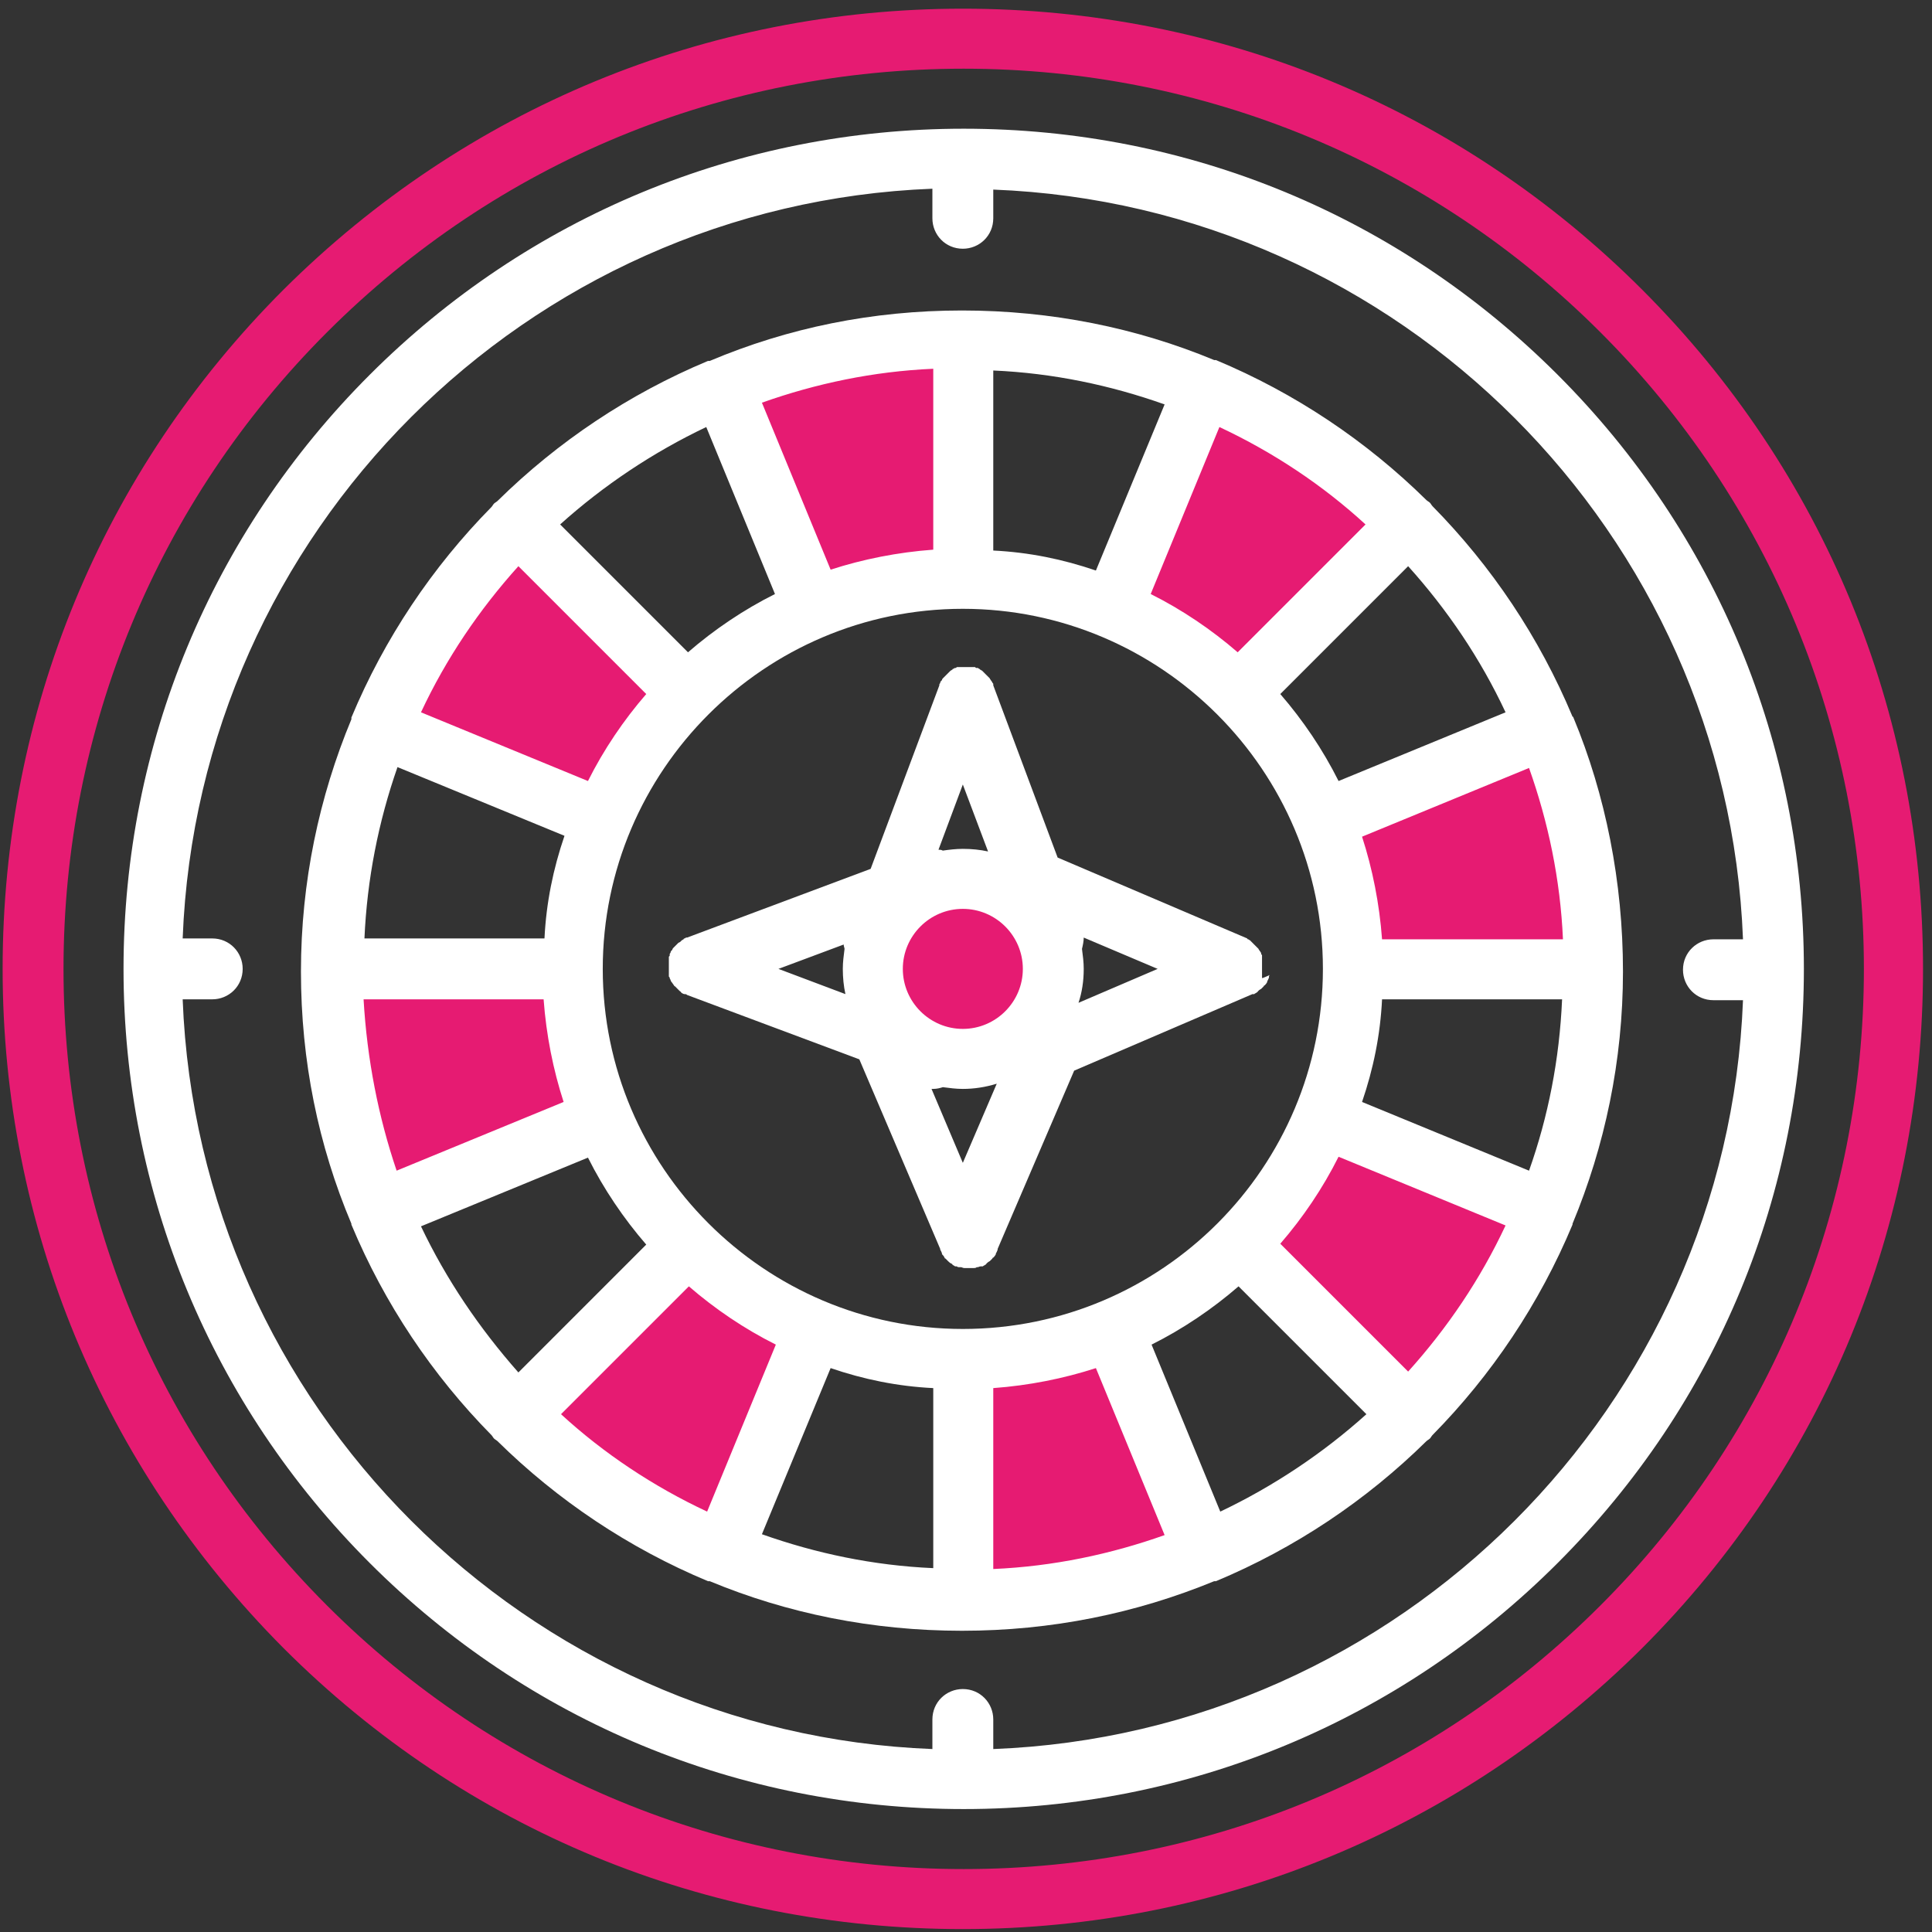 <?xml version="1.0" encoding="UTF-8"?>
<!-- Generated by Pixelmator Pro 3.6.17 -->
<svg width="500" height="500" viewBox="0 0 500 500" xmlns="http://www.w3.org/2000/svg">
    <rect x="0" y="0" width="500" height="500" fill="#333333" stroke="none"/>
    <g id="neue-casinos-logo">
        <g id="Group">
            <path id="Path" fill="#e61b72" stroke="none" d="M 275.065 249.621 C 275.065 263.917 263.476 275.507 249.18 275.507 C 234.884 275.507 223.295 263.917 223.295 249.621 C 223.295 235.325 234.884 223.736 249.18 223.736 C 263.476 223.736 275.065 235.325 275.065 249.621 Z"/>
            <path id="path1" fill="#e61b72" stroke="none" d="M 248.955 143.153 L 248.955 83.279 L 189.531 96.109 L 210.239 153.057 Z"/>
            <path id="path2" fill="#e61b72" stroke="none" d="M 133.033 135.05 L 177.826 180.068 L 156.443 211.131 L 98.144 187.946 Z"/>
            <path id="path3" fill="#e61b72" stroke="none" d="M 146.314 250.972 L 83.964 254.798 L 98.144 314.447 L 156.218 289.237 Z"/>
            <path id="path4" fill="#e61b72" stroke="none" d="M 170.849 321.875 L 128.982 367.344 L 180.302 403.133 L 204.837 343.934 Z"/>
            <path id="path5" fill="#e61b72" stroke="none" d="M 242.653 354.063 L 242.878 415.063 L 304.777 398.406 L 283.844 346.185 Z"/>
            <path id="path6" fill="#e61b72" stroke="none" d="M 327.062 323.676 L 365.777 363.292 L 406.743 312.421 L 347.77 288.787 Z"/>
            <path id="path7" fill="#e61b72" stroke="none" d="M 351.146 250.972 L 414.397 249.396 L 397.965 194.699 L 342.593 211.806 Z"/>
            <path id="path8" fill="#e61b72" stroke="none" d="M 319.633 178.943 L 362.626 131.674 L 314.231 101.737 L 291.272 152.157 Z"/>
            <g id="g1">
                <path id="path9" fill="#e61b72" stroke="none" d="M 424.976 74.951 C 377.932 27.907 315.582 2.247 249.18 2.247 C 182.778 2.247 120.428 28.132 73.384 74.951 C 26.34 121.995 0.68 184.345 0.68 250.747 C 0.68 317.148 26.565 379.499 73.384 426.542 C 120.428 473.586 182.778 499.247 249.18 499.247 C 315.582 499.247 377.932 473.361 424.976 426.542 C 472.02 379.499 497.68 317.148 497.68 250.747 C 497.68 184.345 472.02 121.995 424.976 74.951 Z M 414.172 415.513 C 370.054 459.631 311.53 483.715 249.405 483.715 C 187.28 483.715 128.532 459.406 84.639 415.513 C 40.521 371.395 16.436 312.872 16.436 250.747 C 16.436 188.622 40.746 129.873 84.639 85.98 C 128.757 41.863 187.28 17.778 249.405 17.778 C 311.53 17.778 370.279 42.088 414.172 85.98 C 458.064 129.873 482.374 188.622 482.374 250.747 C 482.374 312.872 458.064 371.62 414.172 415.513 Z"/>
                <path id="path10" fill="#ffffff" stroke="none" d="M 403.142 97.01 C 361.95 55.818 307.479 33.309 249.405 33.309 C 191.332 33.309 136.635 56.043 95.668 97.01 C 54.702 137.976 31.968 192.673 31.968 250.747 C 31.968 308.82 54.702 363.517 95.668 404.484 C 136.635 445.45 191.332 468.184 249.405 468.184 C 307.479 468.184 362.176 445.45 403.142 404.484 C 444.334 363.292 466.843 308.82 466.843 250.747 C 466.843 192.673 444.109 137.976 403.142 97.01 Z M 257.058 452.653 L 257.058 445 C 257.058 440.723 253.682 437.122 249.18 437.122 C 244.903 437.122 241.302 440.498 241.302 445 L 241.302 452.653 C 136.185 448.601 51.325 363.742 47.274 258.625 L 54.927 258.625 C 59.204 258.625 62.805 255.248 62.805 250.747 C 62.805 246.47 59.429 242.868 54.927 242.868 L 47.274 242.868 C 51.325 137.751 136.185 52.892 241.302 48.84 L 241.302 56.493 C 241.302 60.77 244.678 64.372 249.18 64.372 C 253.457 64.372 257.058 60.995 257.058 56.493 L 257.058 49.065 C 362.176 53.117 447.035 137.976 451.086 243.094 L 443.433 243.094 C 439.157 243.094 435.555 246.47 435.555 250.972 C 435.555 255.248 438.931 258.85 443.433 258.85 L 451.086 258.85 C 447.035 363.742 362.176 448.601 257.058 452.653 Z"/>
                <path id="path11" fill="#ffffff" stroke="none" d="M 407.194 185.695 C 407.194 185.47 407.194 185.47 407.194 185.695 C 407.194 185.47 406.969 185.47 406.969 185.47 C 398.415 164.987 386.035 146.53 370.729 130.998 C 370.504 130.773 370.279 130.323 370.054 130.098 C 369.829 129.873 369.379 129.648 369.153 129.423 C 353.622 114.117 335.165 101.737 314.681 93.183 C 314.681 93.183 314.681 93.183 314.456 93.183 L 314.231 93.183 C 294.198 84.855 272.139 80.353 248.955 80.353 C 225.771 80.353 203.937 84.855 183.679 93.408 L 183.454 93.408 C 183.454 93.408 183.454 93.408 183.228 93.408 C 162.745 101.962 144.288 114.342 128.757 129.648 C 128.532 129.873 128.081 130.098 127.856 130.323 C 127.631 130.548 127.406 130.998 127.181 131.224 C 111.875 146.755 99.495 165.212 90.941 185.695 C 90.941 185.695 90.941 185.695 90.941 185.921 L 90.941 186.146 C 82.613 206.179 77.886 228.238 77.886 251.422 C 77.886 274.606 82.388 296.44 90.941 316.698 L 90.941 316.923 L 90.941 316.923 C 99.495 337.407 111.875 355.864 127.181 371.395 C 127.406 371.62 127.631 372.071 127.856 372.296 C 128.081 372.521 128.532 372.746 128.757 372.971 C 144.288 388.277 162.745 400.657 183.228 409.21 C 183.228 409.21 183.228 409.21 183.454 409.21 L 183.679 409.21 C 203.712 417.539 225.771 422.041 248.955 422.041 C 272.139 422.041 293.973 417.539 314.231 409.21 L 314.456 409.21 C 314.456 409.21 314.456 409.21 314.681 409.21 C 335.165 400.657 353.622 388.277 369.153 372.971 C 369.379 372.746 369.829 372.521 370.054 372.296 C 370.279 372.071 370.504 371.62 370.729 371.395 C 386.035 355.864 398.415 337.407 406.969 316.923 L 406.969 316.923 L 406.969 316.698 C 415.297 296.665 420.024 274.606 420.024 251.422 C 420.024 228.238 415.522 205.729 407.194 185.695 Z M 395.714 302.968 L 352.497 285.186 C 355.423 276.632 357.224 267.854 357.674 258.625 L 404.268 258.625 C 403.592 274.156 400.666 289.012 395.714 302.968 Z M 364.426 354.964 L 331.338 321.875 C 337.191 315.123 342.368 307.469 346.419 299.366 L 389.637 317.148 C 383.109 331.104 374.555 343.709 364.426 354.964 Z M 315.807 391.203 L 298.025 347.986 C 306.128 343.934 313.781 338.757 320.534 332.905 L 353.622 365.993 C 342.368 376.122 329.537 384.676 315.807 391.203 Z M 145.188 365.993 L 178.277 332.905 C 185.029 338.757 192.682 343.934 200.786 347.986 L 183.003 391.203 C 169.048 384.676 156.218 376.122 145.188 365.993 Z M 108.949 317.373 L 152.166 299.591 C 156.218 307.695 161.395 315.348 167.247 322.1 L 134.159 355.189 C 124.03 343.709 115.476 331.104 108.949 317.373 Z M 102.871 198.526 L 146.089 216.308 C 143.162 224.861 141.362 233.64 140.911 242.868 L 94.318 242.868 C 94.993 227.562 97.919 212.706 102.871 198.526 Z M 134.159 146.53 L 167.247 179.618 C 161.395 186.371 156.218 194.024 152.166 202.127 L 108.949 184.345 C 115.476 170.389 124.03 157.784 134.159 146.53 Z M 182.778 110.515 L 200.561 153.733 C 192.457 157.784 184.804 162.961 178.051 168.814 L 144.963 135.725 C 156.218 125.596 169.048 117.043 182.778 110.515 Z M 353.397 135.725 L 320.309 168.814 C 313.556 162.961 305.903 157.784 297.8 153.733 L 315.582 110.515 C 329.537 117.043 342.368 125.596 353.397 135.725 Z M 389.637 184.345 L 346.419 202.127 C 342.368 194.024 337.191 186.371 331.338 179.618 L 364.426 146.53 C 374.555 157.784 383.109 170.389 389.637 184.345 Z M 249.18 343.934 C 197.859 343.934 155.993 302.067 155.993 250.747 C 155.993 199.426 197.859 157.559 249.18 157.559 C 300.501 157.559 342.368 199.426 342.368 250.747 C 342.368 302.067 300.726 343.934 249.18 343.934 Z M 283.619 147.655 C 275.065 144.729 266.287 142.928 257.058 142.478 L 257.058 95.884 C 272.589 96.56 287.446 99.711 301.401 104.663 L 283.619 147.655 Z M 241.527 142.253 C 232.298 142.928 223.295 144.729 214.966 147.43 L 197.184 104.213 C 211.14 99.261 225.996 96.109 241.527 95.434 L 241.527 142.253 L 241.527 142.253 Z M 94.093 258.625 L 140.686 258.625 C 141.362 267.854 143.162 276.857 145.863 285.186 L 102.646 302.968 C 97.919 289.012 94.993 274.156 94.093 258.625 Z M 214.966 354.063 C 223.52 356.989 232.298 358.79 241.527 359.24 L 241.527 405.834 C 225.996 405.159 211.14 402.008 197.184 397.056 L 214.966 354.063 Z M 257.058 359.24 C 266.287 358.565 275.291 356.764 283.619 354.063 L 301.401 397.281 C 287.446 402.233 272.589 405.384 257.058 406.059 L 257.058 359.24 Z M 357.674 243.094 C 356.998 233.865 355.198 224.861 352.497 216.533 L 395.714 198.751 C 400.666 212.706 403.817 227.562 404.493 243.094 C 404.493 243.094 357.674 243.094 357.674 243.094 Z"/>
                <path id="path12" fill="#ffffff" stroke="none" d="M 326.611 252.998 C 326.611 252.772 326.611 252.772 326.611 252.547 C 326.611 252.322 326.611 252.322 326.611 252.097 C 326.611 251.872 326.611 251.872 326.611 251.647 C 326.611 251.422 326.611 251.422 326.611 251.197 C 326.611 250.972 326.611 250.972 326.611 250.747 C 326.611 250.522 326.611 250.522 326.611 250.296 C 326.611 250.071 326.611 250.071 326.611 249.846 C 326.611 249.621 326.611 249.621 326.611 249.396 C 326.611 249.171 326.611 249.171 326.611 248.946 C 326.611 248.721 326.611 248.721 326.611 248.496 C 326.611 248.271 326.611 248.271 326.611 248.046 C 326.611 247.82 326.611 247.82 326.611 247.595 L 326.611 247.37 C 326.611 247.145 326.611 247.145 326.386 246.92 L 326.386 246.92 L 326.386 246.695 C 326.386 246.47 326.161 246.47 326.161 246.245 L 325.936 246.02 C 325.936 245.795 325.711 245.795 325.711 245.57 L 325.486 245.344 L 325.261 245.119 L 325.036 244.894 L 324.81 244.669 L 324.586 244.444 L 324.36 244.219 L 324.135 243.994 L 323.91 243.769 L 323.685 243.544 L 323.46 243.319 C 323.235 243.319 323.235 243.094 323.01 243.094 C 323.01 243.094 322.785 243.094 322.785 242.868 L 273.715 221.935 L 257.058 177.367 L 257.058 177.142 C 257.058 176.917 257.058 176.917 256.833 176.692 C 256.833 176.467 256.608 176.467 256.608 176.242 L 256.383 176.017 C 256.383 175.791 256.158 175.791 256.158 175.566 L 255.933 175.341 L 255.708 175.116 L 255.483 174.891 L 255.258 174.666 L 255.032 174.441 L 254.807 174.216 L 254.582 173.991 L 254.357 173.766 L 254.132 173.541 C 253.907 173.541 253.907 173.315 253.682 173.315 L 253.457 173.09 C 253.232 173.09 253.232 172.865 253.007 172.865 L 252.782 172.865 L 252.782 172.865 C 252.556 172.865 252.556 172.865 252.331 172.64 L 252.106 172.64 C 251.881 172.64 251.881 172.64 251.656 172.64 C 251.431 172.64 251.431 172.64 251.206 172.64 C 250.981 172.64 250.981 172.64 250.756 172.64 C 250.531 172.64 250.531 172.64 250.306 172.64 C 250.08 172.64 250.08 172.64 249.855 172.64 C 249.63 172.64 249.63 172.64 249.405 172.64 L 249.18 172.64 C 248.955 172.64 248.955 172.64 248.73 172.64 L 248.505 172.64 C 248.28 172.64 248.28 172.64 248.055 172.64 L 247.83 172.64 C 247.604 172.64 247.604 172.64 247.379 172.865 L 247.379 172.865 L 247.154 172.865 C 246.929 172.865 246.929 173.09 246.704 173.09 C 246.704 173.09 246.479 173.09 246.479 173.315 C 246.254 173.315 246.254 173.541 246.029 173.541 L 245.804 173.766 L 245.579 173.991 L 245.354 174.216 L 245.128 174.441 L 244.903 174.666 L 244.678 174.891 L 244.453 175.116 L 244.228 175.341 L 244.003 175.566 C 244.003 175.566 243.778 175.791 243.778 176.017 L 243.553 176.242 C 243.553 176.242 243.328 176.467 243.328 176.692 C 243.328 176.917 243.103 176.917 243.103 177.142 L 243.103 177.367 L 225.32 224.861 L 177.826 242.643 L 177.601 242.643 C 177.376 242.643 177.376 242.868 177.151 242.868 C 177.151 242.868 176.926 242.868 176.926 243.094 C 176.701 243.094 176.701 243.319 176.476 243.319 L 176.251 243.544 L 176.026 243.769 L 175.575 243.994 L 175.35 244.219 L 175.125 244.444 L 174.9 244.669 L 174.675 244.894 L 174.45 245.119 L 174.225 245.344 C 174.225 245.344 174 245.57 174 245.795 L 173.775 246.02 C 173.775 246.02 173.55 246.245 173.55 246.47 C 173.55 246.695 173.325 246.695 173.325 246.92 L 173.325 247.145 L 173.325 247.145 C 173.325 247.37 173.325 247.37 173.099 247.595 L 173.099 247.82 C 173.099 248.046 173.099 248.046 173.099 248.271 C 173.099 248.496 173.099 248.496 173.099 248.721 C 173.099 248.946 173.099 248.946 173.099 249.171 C 173.099 249.396 173.099 249.396 173.099 249.621 C 173.099 249.846 173.099 249.846 173.099 250.071 C 173.099 250.296 173.099 250.296 173.099 250.522 C 173.099 250.747 173.099 250.747 173.099 250.972 C 173.099 251.197 173.099 251.197 173.099 251.422 C 173.099 251.647 173.099 251.647 173.099 251.872 C 173.099 252.097 173.099 252.097 173.099 252.322 L 173.099 252.547 C 173.099 252.772 173.099 252.772 173.325 252.998 L 173.325 252.998 C 173.325 252.998 173.325 252.998 173.325 253.223 C 173.55 253.448 173.55 253.898 173.775 254.123 L 173.775 254.123 C 174 254.348 174.225 254.798 174.45 255.023 C 174.45 255.023 174.45 255.248 174.675 255.248 C 174.9 255.474 175.125 255.699 175.35 255.924 L 175.35 255.924 C 175.575 256.149 175.801 256.374 176.026 256.599 C 176.026 256.599 176.251 256.599 176.251 256.824 C 176.476 257.049 176.926 257.274 177.151 257.274 C 177.151 257.274 177.151 257.274 177.376 257.274 C 177.601 257.274 177.826 257.499 177.826 257.499 L 222.394 274.156 L 243.328 323.226 C 243.328 323.226 243.328 323.226 243.328 323.451 C 243.553 323.676 243.553 323.901 243.778 324.351 C 243.778 324.351 243.778 324.351 243.778 324.576 C 244.003 324.801 244.228 325.027 244.453 325.477 C 244.453 325.477 244.453 325.702 244.678 325.702 C 244.903 325.927 245.128 326.152 245.354 326.377 L 245.354 326.377 C 245.579 326.602 245.804 326.827 246.254 327.052 C 246.254 327.052 246.479 327.052 246.479 327.277 C 246.704 327.503 246.929 327.503 247.154 327.728 L 247.379 327.728 C 247.379 327.728 247.379 327.728 247.604 327.728 C 247.83 327.953 248.055 327.953 248.505 327.953 C 248.505 327.953 248.505 327.953 248.73 327.953 C 248.955 327.953 249.18 328.178 249.63 328.178 L 249.855 328.178 C 250.08 328.178 250.531 328.178 250.756 328.178 L 250.756 328.178 L 250.756 328.178 C 250.981 328.178 251.431 328.178 251.656 328.178 L 251.881 328.178 C 252.106 328.178 252.556 328.178 252.782 327.953 C 252.782 327.953 252.782 327.953 253.007 327.953 C 253.232 327.953 253.457 327.728 253.907 327.728 C 253.907 327.728 253.907 327.728 254.132 327.728 L 254.357 327.728 C 254.582 327.503 254.807 327.503 255.032 327.277 C 255.032 327.277 255.258 327.277 255.258 327.052 C 255.483 326.827 255.708 326.602 256.158 326.377 L 256.158 326.377 C 256.383 326.152 256.608 325.927 256.833 325.702 C 256.833 325.702 256.833 325.477 257.058 325.477 C 257.283 325.252 257.508 325.027 257.734 324.576 C 257.734 324.576 257.734 324.576 257.734 324.351 C 257.959 324.126 257.959 323.901 258.184 323.451 C 258.184 323.451 258.184 323.451 258.184 323.226 L 277.992 277.082 L 324.135 257.274 C 324.135 257.274 324.135 257.274 324.36 257.274 L 324.586 257.274 C 324.81 257.049 325.036 257.049 325.261 256.824 C 325.261 256.824 325.486 256.824 325.486 256.599 C 325.711 256.374 325.936 256.149 326.386 255.924 L 326.386 255.924 C 326.611 255.699 326.836 255.474 327.062 255.248 C 327.062 255.248 327.062 255.023 327.286 255.023 C 327.512 254.798 327.737 254.573 327.962 254.123 C 327.962 254.123 327.962 254.123 327.962 253.898 C 328.187 253.673 328.187 253.448 328.412 252.998 C 328.412 252.998 328.412 252.998 328.412 252.772 L 328.412 252.772 C 328.412 252.547 328.412 252.547 328.637 252.322 C 326.611 253.223 326.611 253.223 326.611 252.998 Z M 249.18 300.942 L 241.077 281.809 C 241.302 281.809 241.302 281.809 241.527 281.809 C 242.427 281.809 243.328 281.584 244.003 281.359 C 245.804 281.584 247.379 281.809 249.18 281.809 C 252.106 281.809 255.032 281.359 257.959 280.459 L 249.18 300.942 Z M 233.649 250.747 C 233.649 242.193 240.627 235.215 249.18 235.215 C 257.734 235.215 264.711 242.193 264.711 250.747 C 264.711 259.3 257.734 266.278 249.18 266.278 C 240.627 266.278 233.649 259.3 233.649 250.747 Z M 255.708 220.359 C 253.682 219.909 251.431 219.684 249.18 219.684 C 247.379 219.684 245.579 219.909 244.003 220.134 C 243.553 219.909 243.328 219.909 242.878 219.909 L 249.18 203.027 L 255.708 220.359 Z M 218.568 245.57 C 218.343 247.37 218.118 248.946 218.118 250.747 C 218.118 252.998 218.343 255.248 218.793 257.274 L 201.461 250.747 L 218.343 244.444 C 218.343 244.894 218.568 245.344 218.568 245.57 Z M 280.017 245.57 C 280.243 244.669 280.468 243.544 280.468 242.643 L 299.6 250.747 L 279.117 259.525 C 280.017 256.824 280.468 253.898 280.468 250.747 C 280.468 248.946 280.243 247.37 280.017 245.57 Z"/>
            </g>
        </g>
    </g>
</svg>

